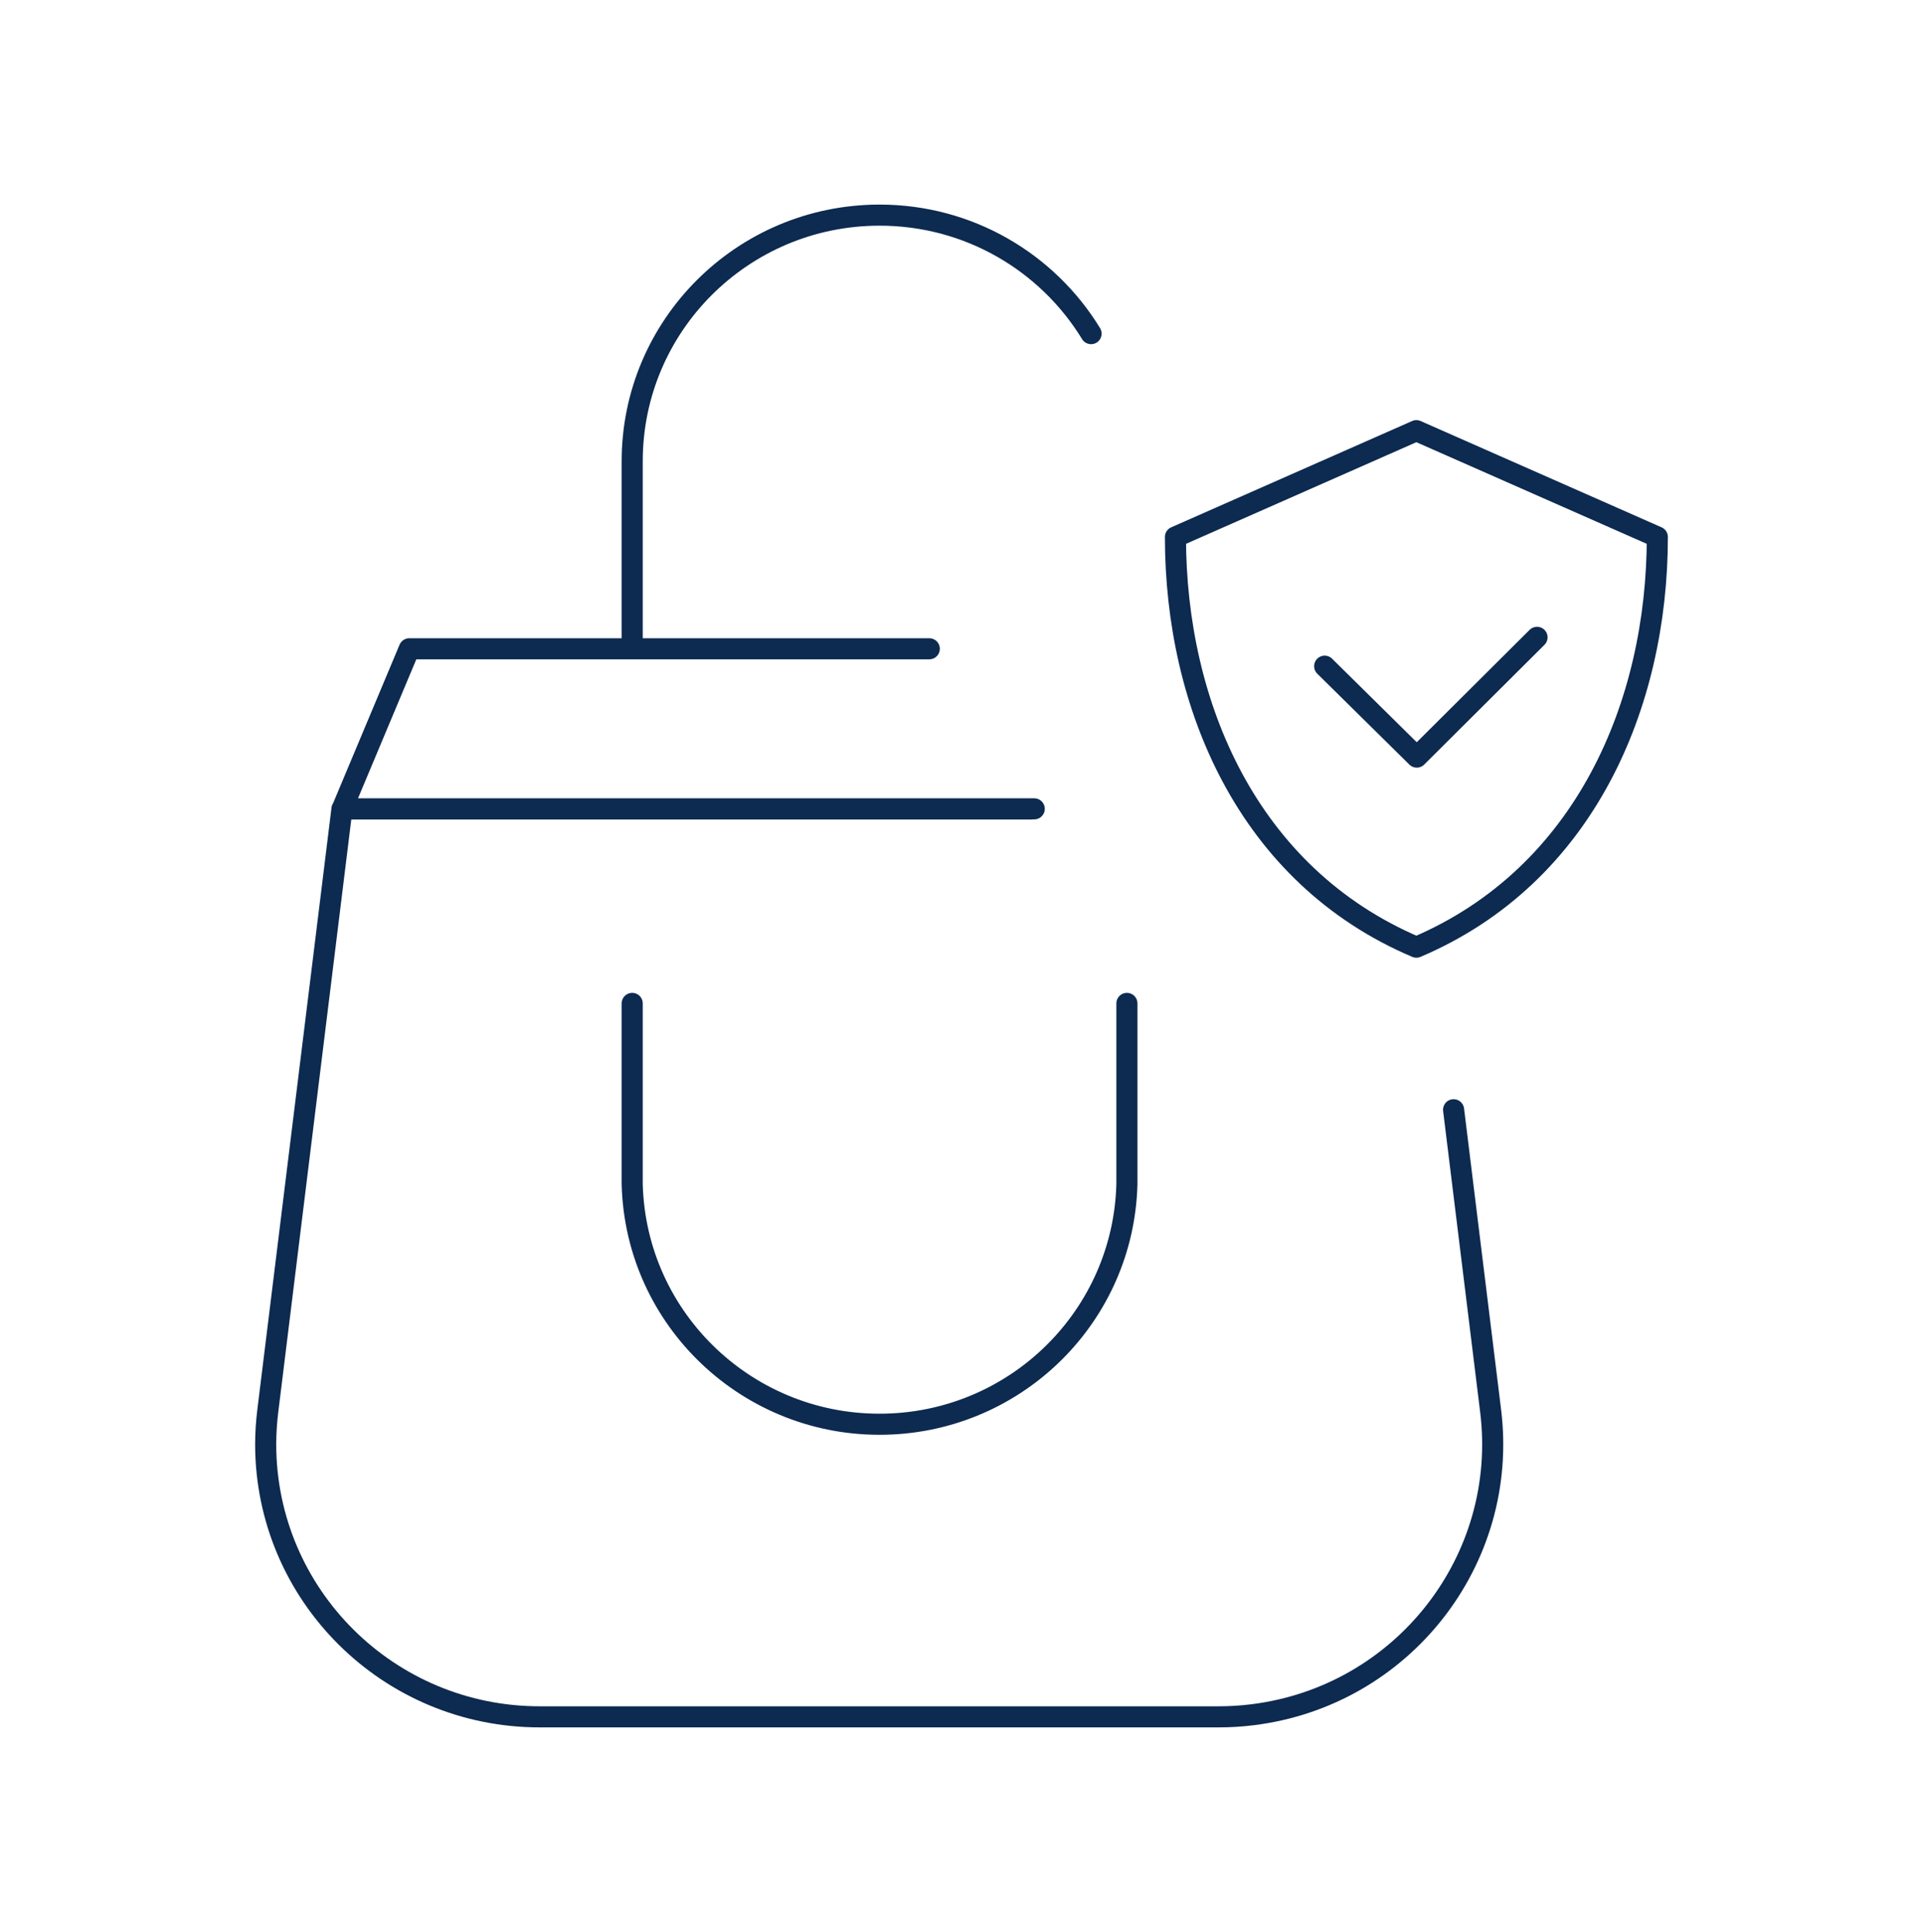 <svg width="456" height="458" viewBox="0 0 456 458" fill="none" xmlns="http://www.w3.org/2000/svg">
<path d="M149.912 237.871V280.7C150.73 312.954 177.661 338.434 210.052 337.619C241.299 336.832 266.432 311.8 267.223 280.7V237.871M149.912 153.168V109.502C149.834 77.265 176.034 51.078 208.434 51C229.736 50.952 248.413 62.209 258.726 79.091M344.69 263.081L353.466 334.415C357.869 369.847 332.573 402.128 296.971 406.51C294.314 406.84 291.643 407 288.959 407H128.054C92.176 407.046 63.055 378.151 63 342.444V342.348C63.009 339.699 63.179 337.045 63.51 334.415L81.093 191.747H245.249M244.365 191.783H81.125L97.056 153.804H220.362M314.12 157.929L335.959 179.479L364.476 151.09M335.865 102.097L278.735 127.297C278.735 167.019 295.863 207.582 335.865 224.539C375.775 207.582 393 167.019 393 127.297L335.865 102.097Z" stroke="#0D2A50" stroke-width="5" stroke-linecap="round" stroke-linejoin="round"/>
</svg>
